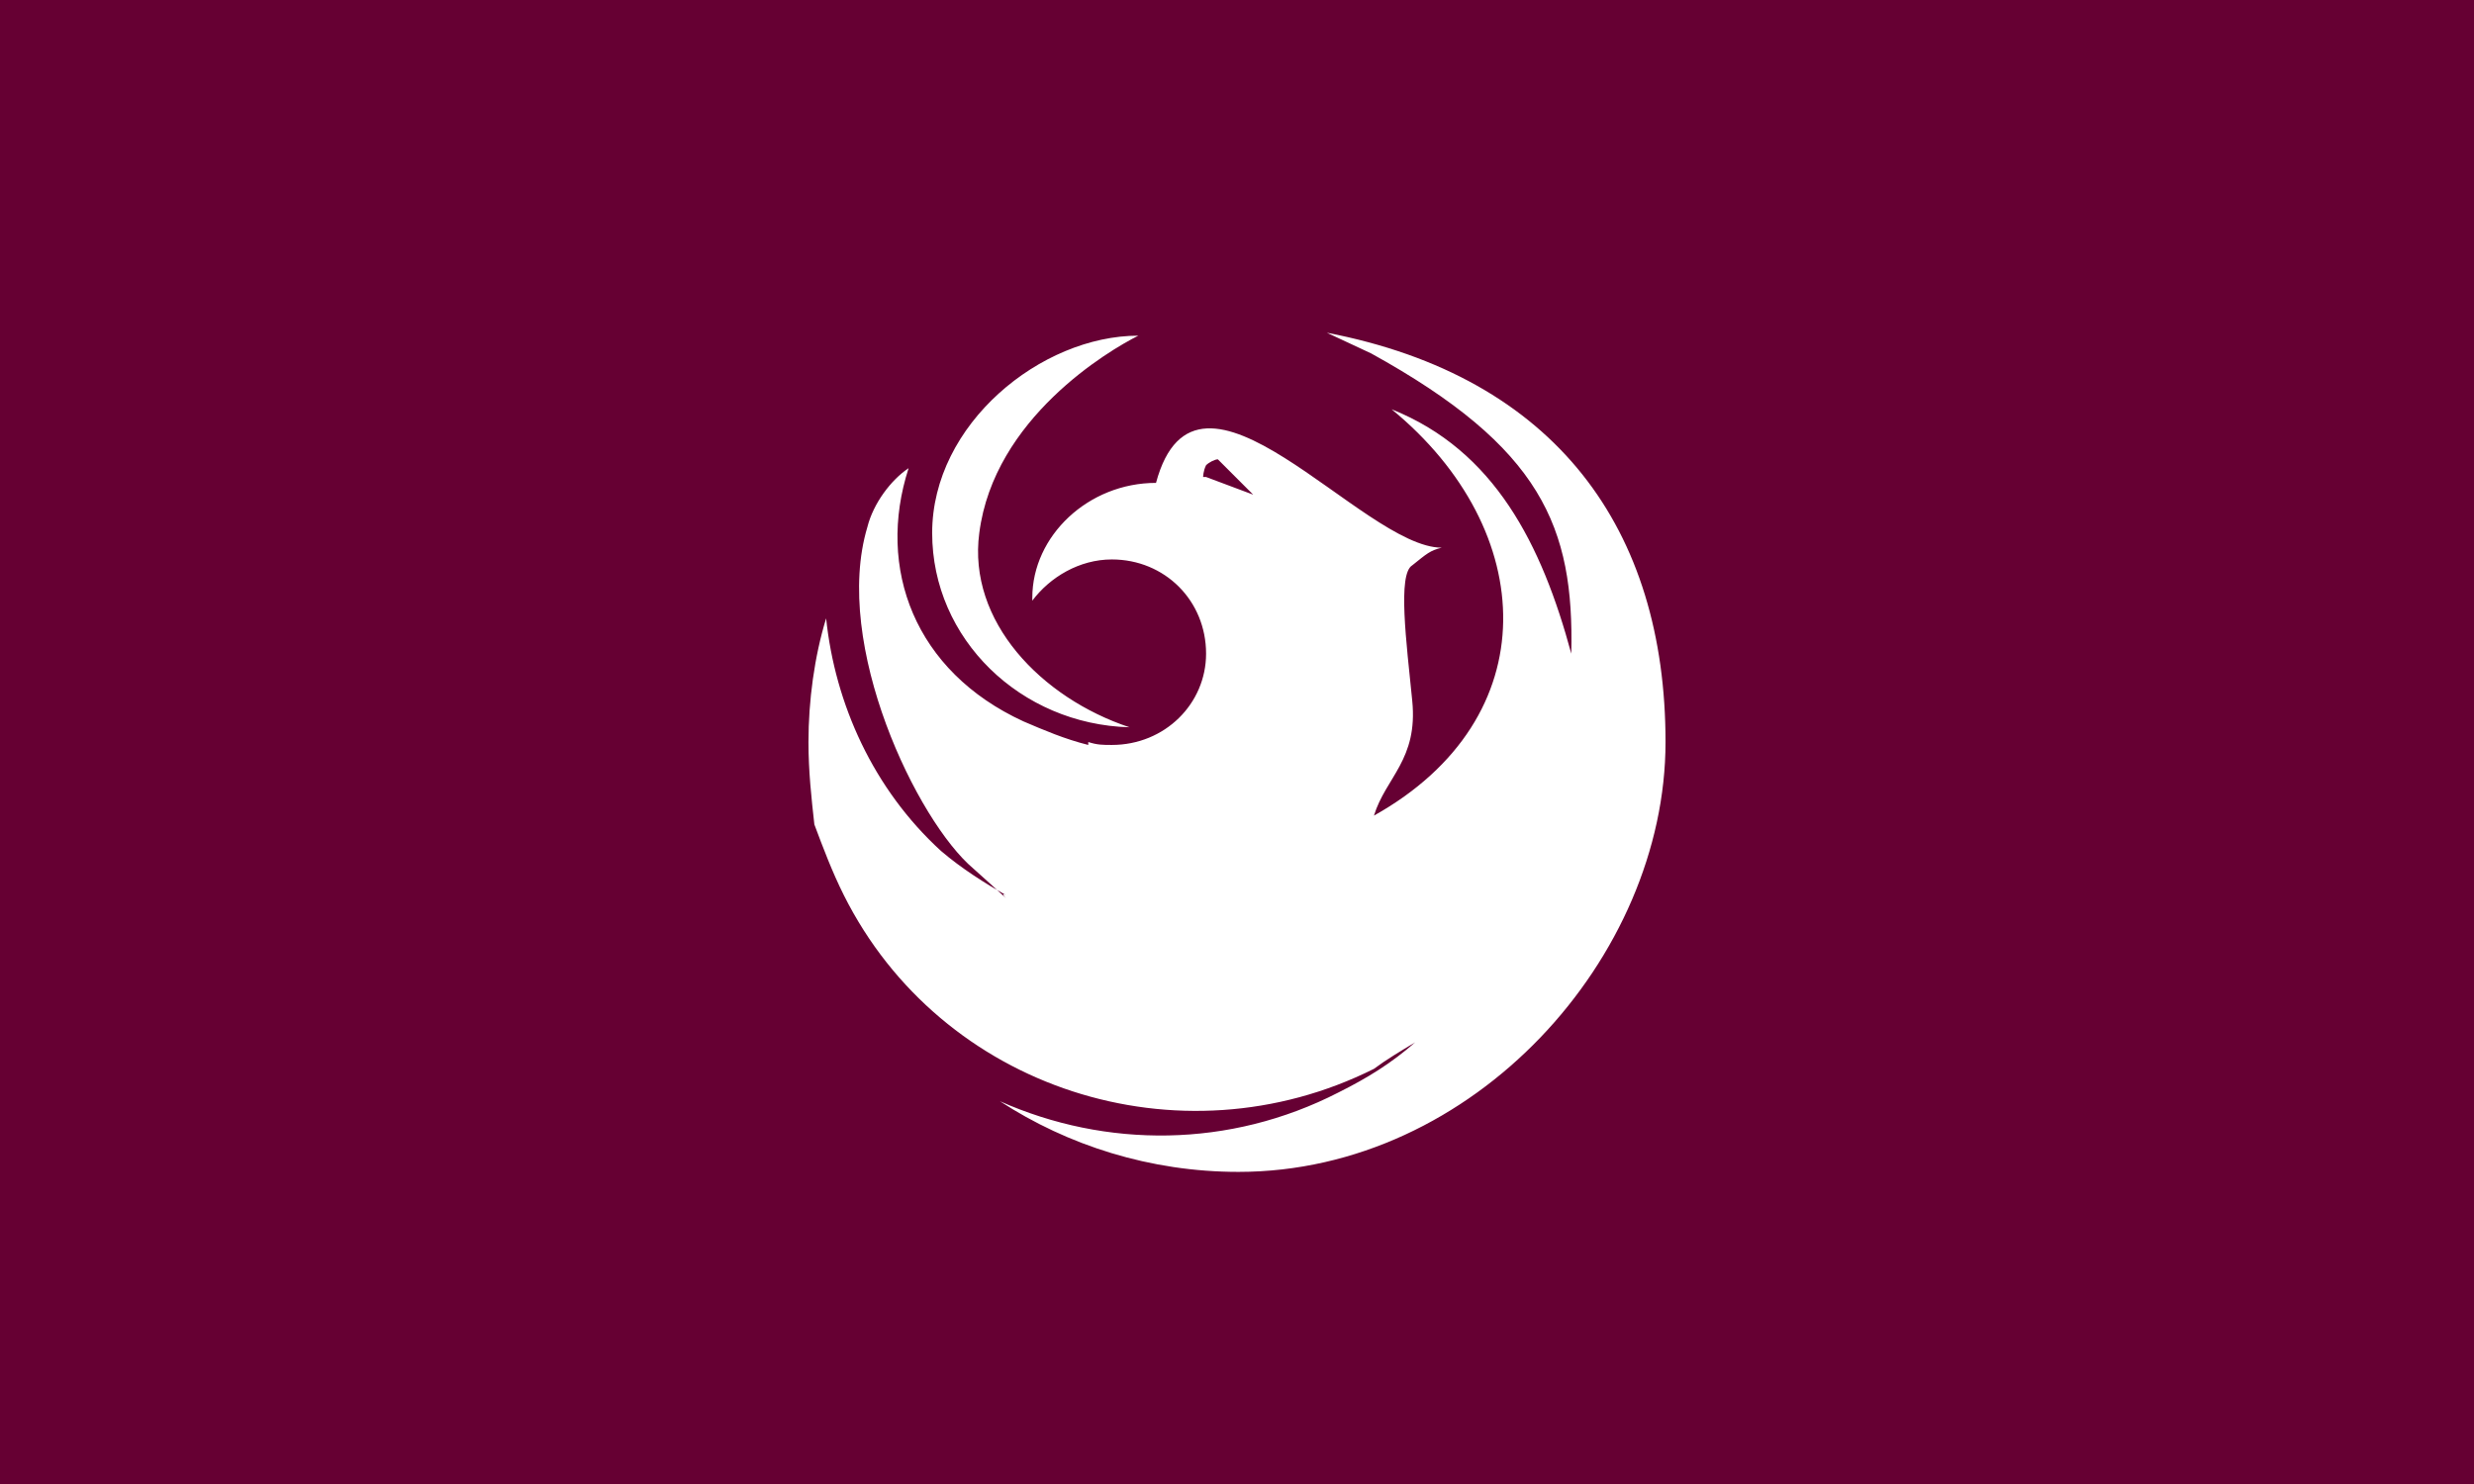<?xml version="1.0" encoding="UTF-8" standalone="no"?>
<!-- Created with Inkscape (http://www.inkscape.org/) -->
<svg
   xmlns:dc="http://purl.org/dc/elements/1.1/"
   xmlns:cc="http://creativecommons.org/ns#"
   xmlns:rdf="http://www.w3.org/1999/02/22-rdf-syntax-ns#"
   xmlns:svg="http://www.w3.org/2000/svg"
   xmlns="http://www.w3.org/2000/svg"
   xmlns:sodipodi="http://sodipodi.sourceforge.net/DTD/sodipodi-0.dtd"
   xmlns:inkscape="http://www.inkscape.org/namespaces/inkscape"
   version="1.0"
   width="750"
   height="450"
   viewBox="0 0 0.601 0.504"
   id="svg2"
   xml:space="preserve"
   style="fill-rule:evenodd"
   sodipodi:version="0.32"
   inkscape:version="0.46"
   sodipodi:docname="Flag_of_Phoenix.svg"
   inkscape:output_extension="org.inkscape.output.svg.inkscape"><sodipodi:namedview
   inkscape:window-height="749"
   inkscape:window-width="1024"
   inkscape:pageshadow="2"
   inkscape:pageopacity="0.0"
   guidetolerance="10.0"
   gridtolerance="10.0"
   objecttolerance="10.0"
   borderopacity="1.0"
   bordercolor="#666666"
   pagecolor="#ffffff"
   id="base"
   showgrid="false"
   inkscape:zoom="1"
   inkscape:cx="375"
   inkscape:cy="225"
   inkscape:window-x="-4"
   inkscape:window-y="-4"
   inkscape:current-layer="svg2" />
 <defs
   id="defs4"><inkscape:perspective
   sodipodi:type="inkscape:persp3d"
   inkscape:vp_x="0 : 108 : 1"
   inkscape:vp_y="0 : 1000 : 0"
   inkscape:vp_z="369 : 108 : 1"
   inkscape:persp3d-origin="184.5 : 72 : 1"
   id="perspective11" />
  <style
   type="text/css"
   id="style6" />
 
  
  
  
  
  
  
  
  
  
  
  
  
  
  
  
 </defs>
 
<g
   id="g2406"><rect
     width="0.841"
     height="0.504"
     x="-0.12"
     y="8.4819796e-09"
     id="rect2417"
     style="fill:#660033;fill-opacity:1;stroke:none;stroke-width:3;stroke-linecap:square;stroke-linejoin:miter;stroke-miterlimit:4;stroke-dasharray:none;stroke-dashoffset:0;stroke-opacity:1" /><path
     d="M 0.331,0.113 C 0.409,0.128 0.446,0.18 0.446,0.252 C 0.446,0.325 0.381,0.398 0.301,0.398 C 0.271,0.398 0.243,0.389 0.22,0.374 C 0.256,0.39 0.298,0.39 0.335,0.371 C 0.345,0.366 0.353,0.361 0.361,0.354 C 0.356,0.357 0.351,0.36 0.347,0.363 C 0.281,0.396 0.2,0.37 0.167,0.304 C 0.163,0.296 0.16,0.288 0.157,0.28 C 0.156,0.271 0.155,0.262 0.155,0.252 C 0.155,0.238 0.157,0.223 0.161,0.21 C 0.164,0.239 0.177,0.268 0.2,0.289 C 0.207,0.295 0.215,0.3 0.222,0.304 C 0.218,0.302 0.23,0.312 0.211,0.295 C 0.192,0.279 0.163,0.219 0.175,0.179 C 0.177,0.171 0.183,0.163 0.189,0.159 C 0.178,0.193 0.191,0.228 0.228,0.245 C 0.235,0.248 0.242,0.251 0.25,0.253 L 0.25,0.252 C 0.253,0.253 0.255,0.253 0.258,0.253 C 0.276,0.253 0.29,0.239 0.29,0.222 C 0.29,0.204 0.276,0.19 0.258,0.19 C 0.247,0.19 0.237,0.196 0.231,0.204 C 0.231,0.204 0.231,0.204 0.231,0.203 C 0.231,0.182 0.25,0.164 0.273,0.164 C 0.287,0.112 0.343,0.186 0.37,0.186 C 0.366,0.187 0.365,0.188 0.36,0.192 C 0.355,0.195 0.358,0.218 0.36,0.238 C 0.362,0.258 0.351,0.264 0.347,0.277 C 0.406,0.244 0.403,0.18 0.353,0.139 C 0.388,0.153 0.404,0.185 0.414,0.222 C 0.415,0.179 0.404,0.152 0.346,0.12 L 0.331,0.113 L 0.331,0.113 z M 0.29,0.162 L 0.306,0.168 L 0.294,0.156 L 0.294,0.156 C 0.294,0.156 0.294,0.156 0.294,0.156 C 0.293,0.156 0.291,0.157 0.29,0.158 C 0.289,0.16 0.289,0.162 0.289,0.162 C 0.289,0.162 0.289,0.162 0.29,0.162 L 0.29,0.162 L 0.29,0.162 z M 0.267,0.114 C 0.257,0.119 0.218,0.142 0.213,0.181 C 0.209,0.211 0.234,0.237 0.264,0.247 C 0.227,0.246 0.197,0.217 0.197,0.181 C 0.197,0.144 0.234,0.114 0.267,0.114 z"
     id="path10"
     style="fill:#ffffff" /></g></svg>